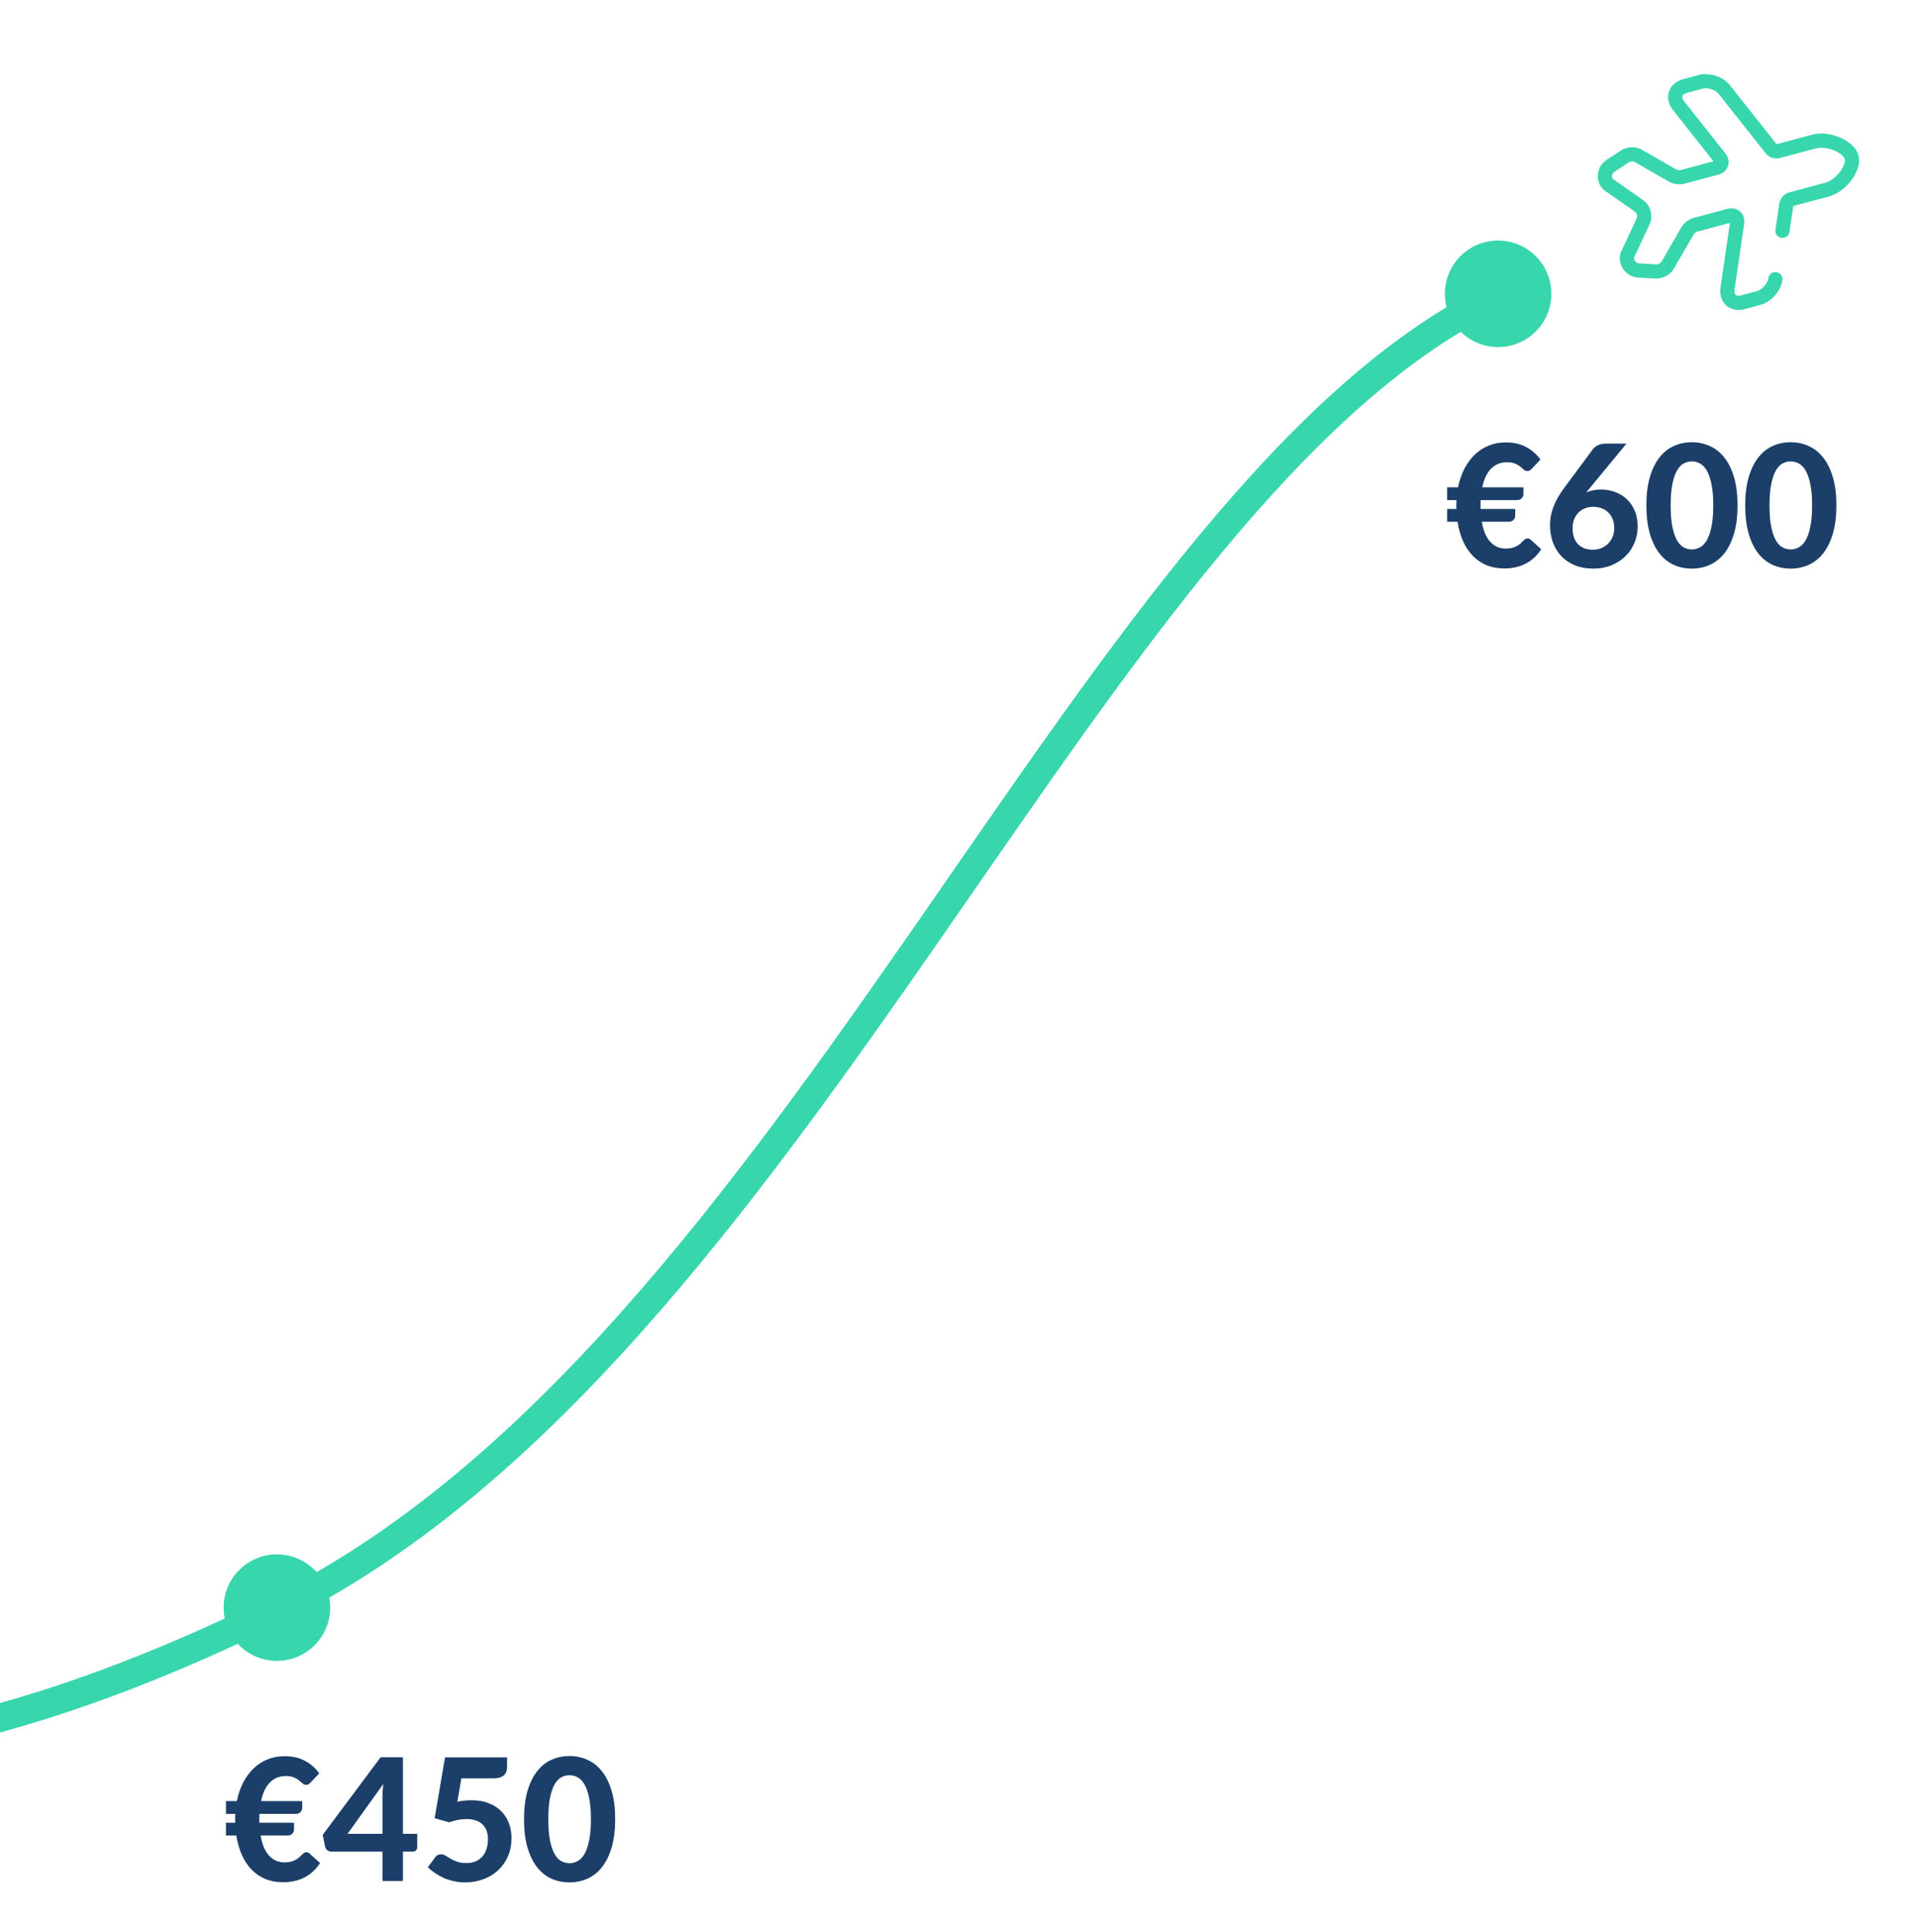 <svg xmlns="http://www.w3.org/2000/svg" width="270" height="272" viewBox="0 0 270 272" fill="none"><path d="M-78.5 240.2C-47.655 246.584 -20.383 255.577 38.5 226.876C112.737 190.691 153.5 68.376 211.5 41.376" stroke="#38D6AC" stroke-width="4"></path><g clip-path="url(#clip0_1416_3238)"><path d="M251.051 32.498L251.596 28.783C251.631 28.618 251.709 28.465 251.822 28.34C251.934 28.214 252.078 28.12 252.238 28.067L257.309 26.708C258.898 26.282 260.461 24.613 260.808 22.999C260.926 22.424 260.767 21.832 260.378 21.393C259.27 20.168 257.065 19.509 255.476 19.934L250.404 21.293C250.1 21.375 249.682 21.233 249.491 20.994L242.89 12.654C242.186 11.719 240.658 11.223 239.526 11.526L237.345 12.11C235.925 12.491 235.518 13.741 236.424 14.893L242.232 22.233C242.691 22.798 242.481 23.434 241.771 23.625L236.954 24.916C236.565 25.02 235.965 24.945 235.622 24.747L230.74 21.942C230.226 21.645 229.398 21.668 228.89 22.003L226.841 23.349C225.942 23.916 225.768 25.159 226.486 25.945L230.854 28.996C231.52 29.451 231.783 30.432 231.434 31.159L229.176 35.986C228.964 37.021 229.72 38.014 230.791 38.089L233.238 38.231C233.829 38.272 234.574 37.873 234.871 37.359L237.697 32.489C237.89 32.129 238.372 31.764 238.761 31.66L243.578 30.369C244.288 30.179 244.767 30.612 244.673 31.344L243.313 40.604C243.104 42.055 244.083 42.934 245.503 42.554L247.683 41.97C248.816 41.666 249.891 40.472 250.05 39.306" stroke="#38D6AC" stroke-width="2" stroke-linecap="round" stroke-linejoin="round"></path></g><circle cx="211" cy="41.376" r="7.5" fill="#38D6AC"></circle><circle cx="39" cy="226.376" r="7.5" fill="#38D6AC"></circle><path d="M31.824 253.62H33.36C33.552 252.66 33.848 251.792 34.248 251.016C34.656 250.232 35.148 249.564 35.724 249.012C36.308 248.46 36.964 248.036 37.692 247.74C38.428 247.444 39.22 247.296 40.068 247.296C41.196 247.296 42.16 247.516 42.96 247.956C43.768 248.388 44.436 248.972 44.964 249.708L43.788 250.956C43.7 251.052 43.608 251.14 43.512 251.22C43.416 251.292 43.28 251.328 43.104 251.328C42.928 251.328 42.768 251.264 42.624 251.136C42.488 251.008 42.324 250.868 42.132 250.716C41.94 250.556 41.696 250.412 41.4 250.284C41.104 250.156 40.708 250.092 40.212 250.092C39.356 250.092 38.628 250.388 38.028 250.98C37.436 251.572 37.016 252.452 36.768 253.62H42.564V254.616C42.564 254.808 42.48 254.992 42.312 255.168C42.152 255.336 41.932 255.42 41.652 255.42H36.54C36.532 255.54 36.528 255.664 36.528 255.792C36.528 255.912 36.528 256.036 36.528 256.164V256.668H41.412V257.664C41.412 257.856 41.328 258.04 41.16 258.216C41 258.384 40.784 258.468 40.512 258.468H36.708C36.924 259.74 37.324 260.688 37.908 261.312C38.492 261.936 39.212 262.248 40.068 262.248C40.428 262.248 40.736 262.212 40.992 262.14C41.256 262.068 41.48 261.98 41.664 261.876C41.856 261.772 42.016 261.66 42.144 261.54C42.272 261.412 42.388 261.296 42.492 261.192C42.604 261.088 42.708 261 42.804 260.928C42.908 260.856 43.024 260.82 43.152 260.82C43.256 260.82 43.34 260.836 43.404 260.868C43.476 260.892 43.552 260.948 43.632 261.036L45.072 262.332C44.52 263.212 43.804 263.884 42.924 264.348C42.044 264.812 41.032 265.044 39.888 265.044C38.944 265.044 38.096 264.888 37.344 264.576C36.6 264.256 35.952 263.808 35.4 263.232C34.848 262.656 34.396 261.964 34.044 261.156C33.692 260.348 33.44 259.452 33.288 258.468H31.824V256.668H33.132C33.124 256.58 33.12 256.496 33.12 256.416C33.12 256.336 33.12 256.252 33.12 256.164C33.12 256.036 33.12 255.912 33.12 255.792C33.128 255.672 33.136 255.548 33.144 255.42H31.824V253.62ZM53.87 258.228V253.044C53.87 252.772 53.878 252.484 53.894 252.18C53.918 251.868 53.95 251.544 53.99 251.208L48.95 258.228H53.87ZM58.766 258.228V260.1C58.766 260.276 58.706 260.428 58.586 260.556C58.474 260.676 58.314 260.736 58.106 260.736H56.75V264.876H53.87V260.736H46.682C46.474 260.736 46.282 260.672 46.106 260.544C45.938 260.416 45.834 260.248 45.794 260.04L45.446 258.384L53.606 247.452H56.75V258.228H58.766ZM64.42 253.704C64.78 253.632 65.124 253.58 65.452 253.548C65.788 253.516 66.112 253.5 66.424 253.5C67.336 253.5 68.14 253.64 68.836 253.92C69.54 254.192 70.128 254.568 70.6 255.048C71.08 255.528 71.44 256.092 71.68 256.74C71.92 257.388 72.04 258.084 72.04 258.828C72.04 259.756 71.876 260.604 71.548 261.372C71.22 262.132 70.764 262.788 70.18 263.34C69.604 263.884 68.912 264.308 68.104 264.612C67.304 264.916 66.428 265.068 65.476 265.068C64.924 265.068 64.396 265.008 63.892 264.888C63.388 264.776 62.916 264.624 62.476 264.432C62.044 264.232 61.64 264.004 61.264 263.748C60.888 263.492 60.552 263.224 60.256 262.944L61.276 261.552C61.492 261.256 61.772 261.108 62.116 261.108C62.332 261.108 62.544 261.172 62.752 261.3C62.96 261.428 63.196 261.572 63.46 261.732C63.724 261.884 64.032 262.024 64.384 262.152C64.736 262.28 65.164 262.344 65.668 262.344C66.188 262.344 66.64 262.26 67.024 262.092C67.408 261.916 67.724 261.68 67.972 261.384C68.228 261.08 68.416 260.724 68.536 260.316C68.664 259.9 68.728 259.456 68.728 258.984C68.728 258.08 68.468 257.384 67.948 256.896C67.436 256.4 66.688 256.152 65.704 256.152C64.896 256.152 64.084 256.304 63.268 256.608L61.216 256.032L62.68 247.464H71.416V248.856C71.416 249.088 71.38 249.3 71.308 249.492C71.244 249.676 71.132 249.84 70.972 249.984C70.82 250.12 70.62 250.228 70.372 250.308C70.132 250.38 69.836 250.416 69.484 250.416H64.984L64.42 253.704ZM86.646 256.164C86.646 257.684 86.482 259.004 86.154 260.124C85.826 261.244 85.374 262.172 84.798 262.908C84.222 263.636 83.538 264.18 82.746 264.54C81.962 264.892 81.114 265.068 80.202 265.068C79.29 265.068 78.442 264.892 77.658 264.54C76.874 264.18 76.198 263.636 75.63 262.908C75.062 262.172 74.614 261.244 74.286 260.124C73.966 259.004 73.806 257.684 73.806 256.164C73.806 254.644 73.966 253.328 74.286 252.216C74.614 251.096 75.062 250.172 75.63 249.444C76.198 248.708 76.874 248.164 77.658 247.812C78.442 247.452 79.29 247.272 80.202 247.272C81.114 247.272 81.962 247.452 82.746 247.812C83.538 248.164 84.222 248.708 84.798 249.444C85.374 250.172 85.826 251.096 86.154 252.216C86.482 253.328 86.646 254.644 86.646 256.164ZM83.226 256.164C83.226 254.932 83.138 253.916 82.962 253.116C82.794 252.316 82.57 251.684 82.29 251.22C82.01 250.756 81.686 250.432 81.318 250.248C80.958 250.064 80.586 249.972 80.202 249.972C79.818 249.972 79.446 250.064 79.086 250.248C78.734 250.432 78.418 250.756 78.138 251.22C77.866 251.684 77.646 252.316 77.478 253.116C77.31 253.916 77.226 254.932 77.226 256.164C77.226 257.404 77.31 258.424 77.478 259.224C77.646 260.024 77.866 260.656 78.138 261.12C78.418 261.584 78.734 261.908 79.086 262.092C79.446 262.276 79.818 262.368 80.202 262.368C80.586 262.368 80.958 262.276 81.318 262.092C81.686 261.908 82.01 261.584 82.29 261.12C82.57 260.656 82.794 260.024 82.962 259.224C83.138 258.424 83.226 257.404 83.226 256.164Z" fill="#1B3F69"></path><path d="M203.824 68.62H205.36C205.552 67.66 205.848 66.792 206.248 66.016C206.656 65.232 207.148 64.564 207.724 64.012C208.308 63.46 208.964 63.036 209.692 62.74C210.428 62.444 211.22 62.296 212.068 62.296C213.196 62.296 214.16 62.516 214.96 62.956C215.768 63.388 216.436 63.972 216.964 64.708L215.788 65.956C215.7 66.052 215.608 66.14 215.512 66.22C215.416 66.292 215.28 66.328 215.104 66.328C214.928 66.328 214.768 66.264 214.624 66.136C214.488 66.008 214.324 65.868 214.132 65.716C213.94 65.556 213.696 65.412 213.4 65.284C213.104 65.156 212.708 65.092 212.212 65.092C211.356 65.092 210.628 65.388 210.028 65.98C209.436 66.572 209.016 67.452 208.768 68.62H214.564V69.616C214.564 69.808 214.48 69.992 214.312 70.168C214.152 70.336 213.932 70.42 213.652 70.42H208.54C208.532 70.54 208.528 70.664 208.528 70.792C208.528 70.912 208.528 71.036 208.528 71.164V71.668H213.412V72.664C213.412 72.856 213.328 73.04 213.16 73.216C213 73.384 212.784 73.468 212.512 73.468H208.708C208.924 74.74 209.324 75.688 209.908 76.312C210.492 76.936 211.212 77.248 212.068 77.248C212.428 77.248 212.736 77.212 212.992 77.14C213.256 77.068 213.48 76.98 213.664 76.876C213.856 76.772 214.016 76.66 214.144 76.54C214.272 76.412 214.388 76.296 214.492 76.192C214.604 76.088 214.708 76 214.804 75.928C214.908 75.856 215.024 75.82 215.152 75.82C215.256 75.82 215.34 75.836 215.404 75.868C215.476 75.892 215.552 75.948 215.632 76.036L217.072 77.332C216.52 78.212 215.804 78.884 214.924 79.348C214.044 79.812 213.032 80.044 211.888 80.044C210.944 80.044 210.096 79.888 209.344 79.576C208.6 79.256 207.952 78.808 207.4 78.232C206.848 77.656 206.396 76.964 206.044 76.156C205.692 75.348 205.44 74.452 205.288 73.468H203.824V71.668H205.132C205.124 71.58 205.12 71.496 205.12 71.416C205.12 71.336 205.12 71.252 205.12 71.164C205.12 71.036 205.12 70.912 205.12 70.792C205.128 70.672 205.136 70.548 205.144 70.42H203.824V68.62ZM223.926 68.716L223.398 69.352C223.702 69.216 224.03 69.112 224.382 69.04C224.734 68.968 225.114 68.932 225.522 68.932C226.17 68.932 226.802 69.04 227.418 69.256C228.034 69.472 228.582 69.796 229.062 70.228C229.542 70.66 229.926 71.204 230.214 71.86C230.51 72.508 230.658 73.272 230.658 74.152C230.658 74.96 230.506 75.724 230.202 76.444C229.906 77.164 229.482 77.792 228.93 78.328C228.386 78.864 227.73 79.288 226.962 79.6C226.202 79.912 225.354 80.068 224.418 80.068C223.466 80.068 222.614 79.92 221.862 79.624C221.11 79.32 220.47 78.896 219.942 78.352C219.414 77.808 219.01 77.16 218.73 76.408C218.45 75.648 218.31 74.812 218.31 73.9C218.31 73.06 218.474 72.208 218.802 71.344C219.138 70.48 219.646 69.592 220.326 68.68L224.37 63.232C224.53 63.024 224.766 62.844 225.078 62.692C225.39 62.54 225.746 62.464 226.146 62.464H229.086L223.926 68.716ZM224.358 77.404C224.79 77.404 225.19 77.328 225.558 77.176C225.926 77.024 226.242 76.812 226.506 76.54C226.77 76.268 226.978 75.952 227.13 75.592C227.282 75.224 227.358 74.824 227.358 74.392C227.358 73.92 227.286 73.496 227.142 73.12C226.998 72.744 226.794 72.428 226.53 72.172C226.266 71.908 225.95 71.708 225.582 71.572C225.214 71.436 224.806 71.368 224.358 71.368C223.934 71.368 223.546 71.444 223.194 71.596C222.842 71.74 222.538 71.948 222.282 72.22C222.034 72.484 221.838 72.8 221.694 73.168C221.558 73.536 221.49 73.94 221.49 74.38C221.49 74.836 221.55 75.252 221.67 75.628C221.79 75.996 221.97 76.312 222.21 76.576C222.45 76.84 222.746 77.044 223.098 77.188C223.458 77.332 223.878 77.404 224.358 77.404ZM244.724 71.164C244.724 72.684 244.56 74.004 244.232 75.124C243.904 76.244 243.452 77.172 242.876 77.908C242.3 78.636 241.616 79.18 240.824 79.54C240.04 79.892 239.192 80.068 238.28 80.068C237.368 80.068 236.52 79.892 235.736 79.54C234.952 79.18 234.276 78.636 233.708 77.908C233.14 77.172 232.692 76.244 232.364 75.124C232.044 74.004 231.884 72.684 231.884 71.164C231.884 69.644 232.044 68.328 232.364 67.216C232.692 66.096 233.14 65.172 233.708 64.444C234.276 63.708 234.952 63.164 235.736 62.812C236.52 62.452 237.368 62.272 238.28 62.272C239.192 62.272 240.04 62.452 240.824 62.812C241.616 63.164 242.3 63.708 242.876 64.444C243.452 65.172 243.904 66.096 244.232 67.216C244.56 68.328 244.724 69.644 244.724 71.164ZM241.304 71.164C241.304 69.932 241.216 68.916 241.04 68.116C240.872 67.316 240.648 66.684 240.368 66.22C240.088 65.756 239.764 65.432 239.396 65.248C239.036 65.064 238.664 64.972 238.28 64.972C237.896 64.972 237.524 65.064 237.164 65.248C236.812 65.432 236.496 65.756 236.216 66.22C235.944 66.684 235.724 67.316 235.556 68.116C235.388 68.916 235.304 69.932 235.304 71.164C235.304 72.404 235.388 73.424 235.556 74.224C235.724 75.024 235.944 75.656 236.216 76.12C236.496 76.584 236.812 76.908 237.164 77.092C237.524 77.276 237.896 77.368 238.28 77.368C238.664 77.368 239.036 77.276 239.396 77.092C239.764 76.908 240.088 76.584 240.368 76.12C240.648 75.656 240.872 75.024 241.04 74.224C241.216 73.424 241.304 72.404 241.304 71.164ZM258.646 71.164C258.646 72.684 258.482 74.004 258.154 75.124C257.826 76.244 257.374 77.172 256.798 77.908C256.222 78.636 255.538 79.18 254.746 79.54C253.962 79.892 253.114 80.068 252.202 80.068C251.29 80.068 250.442 79.892 249.658 79.54C248.874 79.18 248.198 78.636 247.63 77.908C247.062 77.172 246.614 76.244 246.286 75.124C245.966 74.004 245.806 72.684 245.806 71.164C245.806 69.644 245.966 68.328 246.286 67.216C246.614 66.096 247.062 65.172 247.63 64.444C248.198 63.708 248.874 63.164 249.658 62.812C250.442 62.452 251.29 62.272 252.202 62.272C253.114 62.272 253.962 62.452 254.746 62.812C255.538 63.164 256.222 63.708 256.798 64.444C257.374 65.172 257.826 66.096 258.154 67.216C258.482 68.328 258.646 69.644 258.646 71.164ZM255.226 71.164C255.226 69.932 255.138 68.916 254.962 68.116C254.794 67.316 254.57 66.684 254.29 66.22C254.01 65.756 253.686 65.432 253.318 65.248C252.958 65.064 252.586 64.972 252.202 64.972C251.818 64.972 251.446 65.064 251.086 65.248C250.734 65.432 250.418 65.756 250.138 66.22C249.866 66.684 249.646 67.316 249.478 68.116C249.31 68.916 249.226 69.932 249.226 71.164C249.226 72.404 249.31 73.424 249.478 74.224C249.646 75.024 249.866 75.656 250.138 76.12C250.418 76.584 250.734 76.908 251.086 77.092C251.446 77.276 251.818 77.368 252.202 77.368C252.586 77.368 252.958 77.276 253.318 77.092C253.686 76.908 254.01 76.584 254.29 76.12C254.57 75.656 254.794 75.024 254.962 74.224C255.138 73.424 255.226 72.404 255.226 71.164Z" fill="#1B3F69"></path><defs><clipPath id="clip0_1416_3238"><rect width="42" height="42" fill="white" transform="translate(259.069 0.876) rotate(75)"></rect></clipPath></defs></svg>